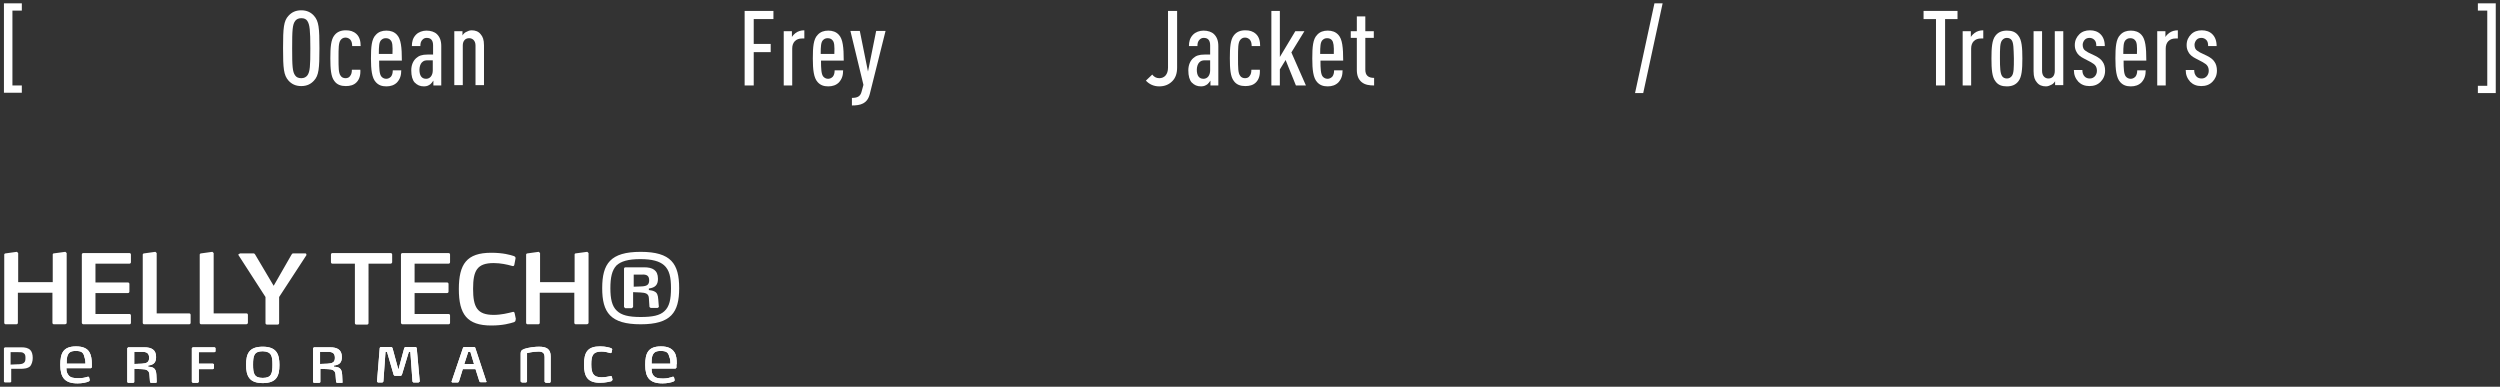 <?xml version="1.0" encoding="utf-8"?>
<!-- Generator: Adobe Illustrator 26.0.1, SVG Export Plug-In . SVG Version: 6.00 Build 0)  -->
<svg version="1.1" id="レイヤー_1" xmlns="http://www.w3.org/2000/svg" xmlns:xlink="http://www.w3.org/1999/xlink" x="0px"
	 y="0px" viewBox="0 0 824.9 127.6" style="enable-background:new 0 0 824.9 127.6;" xml:space="preserve">
<rect x="0" y="0" width="824.9" height="127.6" fill="#333333" stroke="none"/>
<style type="text/css">
	.st0{fill:#FFFFFF;}
</style>
<g>
	<g>
		<path class="st0" d="M22,106.5v-23l-0.4-0.4h-0.1l-3.7,0.5c-0.3,0-0.4,0.2-0.4,0.4v9.1H6v-9.6l-0.4-0.4H5.5l-3.6,0.5
			c-0.3,0-0.5,0.2-0.5,0.4v22.5c0,0.3,0.2,0.5,0.5,0.5h3.5c0.3,0,0.5-0.2,0.5-0.5v-9.9h11.4v9.9c0,0.3,0.2,0.5,0.5,0.5h3.5
			C21.8,107,22,106.8,22,106.5 M43.2,106.5v-2.4c0-0.3-0.2-0.5-0.5-0.5H31.5v-6.9h10.7c0.3,0,0.5-0.2,0.5-0.5v-2.5
			c0-0.3-0.2-0.5-0.5-0.5H31.5V87h11.2c0.3,0,0.5-0.2,0.5-0.5V84c0-0.3-0.2-0.5-0.5-0.5H27.5c-0.3,0-0.5,0.2-0.5,0.5v22.5
			c0,0.3,0.3,0.5,0.5,0.5h15.3C43,107,43.2,106.8,43.2,106.5 M62.9,106.5v-2.6c0-0.3-0.2-0.5-0.5-0.5H51.7V83.5l-0.4-0.4h-0.1
			l-3.6,0.5c-0.3,0-0.5,0.2-0.5,0.4v22.5c0,0.3,0.2,0.5,0.5,0.5h14.8C62.7,107,62.9,106.8,62.9,106.5 M81.8,106.5v-2.6
			c0-0.3-0.2-0.5-0.5-0.5H70.5V83.5l-0.4-0.4h-0.1l-3.6,0.5c-0.3,0-0.5,0.2-0.5,0.4v22.5c0,0.3,0.2,0.5,0.5,0.5h14.8
			C81.5,107,81.8,106.8,81.8,106.5 M101.1,84.2l0-0.2c0-0.2-0.1-0.4-0.4-0.4h-3.9c-0.3,0-0.4,0.1-0.6,0.4l-5.9,10.3l-6.1-10.3
			c-0.2-0.3-0.3-0.4-0.7-0.4h-4.3L78.6,84l0.1,0.2l8.9,13.8v8.6c0,0.3,0.2,0.5,0.5,0.5h3.5c0.3,0,0.5-0.2,0.5-0.5v-8.6L101.1,84.2z
			 M129.4,86.5V84c0-0.3-0.2-0.5-0.5-0.5h-19.2c-0.3,0-0.5,0.2-0.5,0.5v2.5c0,0.3,0.2,0.5,0.5,0.5h7.4v19.6c0,0.3,0.2,0.5,0.5,0.5
			h3.5c0.3,0,0.5-0.2,0.5-0.5V87h7.3C129.2,87,129.4,86.7,129.4,86.5 M148.5,106.5v-2.4c0-0.3-0.2-0.5-0.5-0.5h-11.2v-6.9h10.7
			c0.3,0,0.5-0.2,0.5-0.5v-2.5c0-0.3-0.2-0.5-0.5-0.5h-10.7V87H148c0.3,0,0.5-0.2,0.5-0.5V84c0-0.3-0.2-0.5-0.5-0.5h-15.2
			c-0.3,0-0.5,0.2-0.5,0.5v22.5c0,0.3,0.3,0.5,0.5,0.5H148C148.3,107,148.5,106.8,148.5,106.5 M170.2,105.2l-0.4-1.9
			c-0.1-0.3-0.2-0.4-0.5-0.4l-0.4,0.1c-1.2,0.3-3.5,0.9-6,0.9c-5.5,0-6.8-2.6-6.8-8.6c0-6,1.3-8.5,6.8-8.5c2.3,0,4.5,0.5,5.9,0.9
			l0.4,0.1c0.3,0,0.4-0.1,0.5-0.4l0.4-2.1l0-0.2c0-0.2-0.1-0.4-0.5-0.6c-1.2-0.4-3.6-1.1-7.5-1.1c-8.1,0-10.7,3.7-10.7,12
			c0,8.3,2.7,12,10.7,12c3.9,0,6.2-0.7,7.5-1.1c0.4-0.2,0.5-0.4,0.5-0.6L170.2,105.2 M194.2,106.5v-23l-0.4-0.4h-0.1l-3.7,0.5
			c-0.3,0-0.4,0.2-0.4,0.4v9.1h-11.4v-9.6l-0.4-0.4h-0.1l-3.6,0.5c-0.3,0-0.5,0.2-0.5,0.4v22.5c0,0.3,0.2,0.5,0.5,0.5h3.5
			c0.3,0,0.5-0.2,0.5-0.5v-9.9h11.4v9.9c0,0.3,0.2,0.5,0.5,0.5h3.5C193.9,107,194.2,106.8,194.2,106.5"/>
		<path class="st0" d="M223.3,120.2c0-1.6-0.1-3-0.8-4c-0.8-1.2-2.1-1.9-4.4-1.9c-4.3,0-5.2,2.3-5.2,6.1c0,4.1,1.4,6.1,5.7,6.1
			c1.5,0,3-0.3,3.8-0.7l0.2-0.3l0-0.1l-0.2-0.9l-0.2-0.2l-0.2,0c-0.9,0.3-1.8,0.6-3.2,0.6c-1.5,0-2.5-0.2-3.1-0.9
			c-0.5-0.5-0.7-1.2-0.7-2.4h7.9l0.3-0.3V120.2z M221.2,120l-6.2,0c0-0.8,0-1.6,0.2-2.4c0.4-1.3,1.1-1.8,2.8-1.8
			c1.7,0,2.5,0.4,2.8,1.8C221.2,118.5,221.2,119.2,221.2,120"/>
		<path class="st0" d="M223.3,120.2c0-1.6-0.1-3-0.8-4c-0.8-1.2-2.1-1.9-4.4-1.9c-4.3,0-5.2,2.3-5.2,6.1c0,4.1,1.4,6.1,5.7,6.1
			c1.5,0,3-0.3,3.8-0.7l0.2-0.3l0-0.1l-0.2-0.9l-0.2-0.2l-0.2,0c-0.9,0.3-1.8,0.6-3.2,0.6c-1.5,0-2.5-0.2-3.1-0.9
			c-0.5-0.5-0.7-1.2-0.7-2.4h7.9l0.3-0.3V120.2z M221.2,120l-6.2,0c0-0.8,0-1.6,0.2-2.4c0.4-1.3,1.1-1.8,2.8-1.8
			c1.7,0,2.5,0.4,2.8,1.8C221.2,118.5,221.2,119.2,221.2,120"/>
		<path class="st0" d="M181.7,125.9v-8.3c0-2.4-1.3-3.2-3.9-3.2c-1.4,0-3.5,0.3-4.7,0.7c-1.1,0.4-1.3,0.8-1.3,1.6v9.2l0.4,0.3h1.4
			l0.3-0.3v-9.4c0,0,1.9-0.5,3.8-0.5c1.4,0,2,0.5,2,1.9v8.1l0.4,0.3h1.4L181.7,125.9 M202.1,125.3l-0.2-1l-0.2-0.2l-0.2,0
			c-0.6,0.1-1.7,0.4-3,0.4c-2.7,0-3.4-1.3-3.4-4.3c0-3,0.6-4.2,3.4-4.2c1.1,0,2.2,0.3,2.9,0.5l0.2,0l0.2-0.2l0.2-1l0-0.1l-0.3-0.3
			c-0.6-0.2-1.8-0.6-3.7-0.6c-4,0-5.3,1.8-5.3,6c0,4.1,1.3,6,5.3,6c1.9,0,3.1-0.4,3.7-0.5l0.3-0.3L202.1,125.3"/>
		<path class="st0" d="M181.7,125.9v-8.3c0-2.4-1.3-3.2-3.9-3.2c-1.4,0-3.5,0.3-4.7,0.7c-1.1,0.4-1.3,0.8-1.3,1.6v9.2l0.4,0.3h1.4
			l0.3-0.3v-9.4c0,0,1.9-0.5,3.8-0.5c1.4,0,2,0.5,2,1.9v8.1l0.4,0.3h1.4L181.7,125.9 M202.1,125.3l-0.2-1l-0.2-0.2l-0.2,0
			c-0.6,0.1-1.7,0.4-3,0.4c-2.7,0-3.4-1.3-3.4-4.3c0-3,0.6-4.2,3.4-4.2c1.1,0,2.2,0.3,2.9,0.5l0.2,0l0.2-0.2l0.2-1l0-0.1l-0.3-0.3
			c-0.6-0.2-1.8-0.6-3.7-0.6c-4,0-5.3,1.8-5.3,6c0,4.1,1.3,6,5.3,6c1.9,0,3.1-0.4,3.7-0.5l0.3-0.3L202.1,125.3"/>
		<path class="st0" d="M30.3,120.2c0-1.6-0.2-3-0.8-4c-0.7-1.2-2.1-1.9-4.4-1.9c-4.3,0-5.2,2.3-5.2,6.1c0,4.1,1.4,6.1,5.7,6.1
			c1.5,0,3-0.3,3.8-0.7l0.2-0.3l0-0.1l-0.2-0.9l-0.2-0.2l-0.2,0c-0.9,0.3-1.8,0.5-3.2,0.5c-1.5,0-2.5-0.2-3.1-0.9
			c-0.5-0.6-0.8-1.2-0.8-2.4H30l0.3-0.3V120.2z M28.2,120l-6.2,0c0-0.8,0-1.6,0.2-2.4c0.4-1.3,1.1-1.8,2.8-1.8
			c1.7,0,2.5,0.4,2.8,1.8C28.1,118.5,28.2,119.2,28.2,120 M51.7,125.9l-0.1-2.2c-0.1-2.3-1.1-2.6-2.7-2.7v-0.4
			c2-0.2,2.6-1.2,2.6-2.8c0-2.4-1.5-3.2-3.9-3.2h-5.3l-0.3,0.3v11.2l0.3,0.2h1.7l0.3-0.2v-4.4l2.5,0.1c1.4,0,2.4,0.4,2.5,1.7
			l0.2,2.6l0.3,0.2h1.8L51.7,125.9 M49.2,118.1c0,1.5-0.9,1.8-2.4,1.9l-2.5,0.1v-4h3C48.7,116.2,49.2,116.8,49.2,118.1 M71.1,116
			v-1.2l-0.3-0.2h-7.2l-0.3,0.3v11.1l0.3,0.3h1.7l0.3-0.3v-4.2h4.7l0.3-0.3v-1.3l-0.3-0.2h-4.7v-3.8h5.2L71.1,116 M92.2,120.4
			c0-3.6-1-6-5.5-6c-4.6,0-5.5,2.4-5.5,6c0,3.6,1,6,5.5,6C91.3,126.4,92.2,124,92.2,120.4 M89.9,120.3c0,2.9-0.3,4.4-3.2,4.4
			c-2.9,0-3.2-1.5-3.2-4.4c0-2.9,0.3-4.4,3.2-4.4C89.6,116,89.9,117.5,89.9,120.3 M113,125.9l-0.1-2.2c-0.1-2.3-1.1-2.6-2.7-2.7
			v-0.4c2-0.2,2.6-1.2,2.6-2.8c0-2.4-1.5-3.2-3.9-3.2h-5.3l-0.3,0.3v11.2l0.3,0.2h1.8l0.3-0.2v-4.4l2.5,0.1c1.4,0,2.4,0.4,2.5,1.7
			l0.2,2.6l0.3,0.2h1.8L113,125.9 M110.5,118.1c0,1.5-0.9,1.8-2.4,1.9l-2.5,0.1v-4h3C110,116.2,110.5,116.8,110.5,118.1
			 M138.5,125.9l-1-11.1l-0.3-0.3h-3.5l-0.3,0.3l-1.9,7h-0.1l-1.9-7l-0.3-0.3h-3.6l-0.3,0.3l-0.9,11.1l0,0l0.3,0.3h1.5l0.3-0.3
			l0.7-9.8h0.5l2.2,7.6l0.3,0.3h2.1l0.3-0.3l2.3-7.6h0.5l0.7,9.8l0.3,0.3h1.7L138.5,125.9L138.5,125.9z M160.5,125.9l-3.7-11.2
			l-0.3-0.2h-3.4l-0.3,0.2l-3.8,11.2l0,0.1l0.2,0.2h1.9l0.3-0.2l1.3-4.2h4.2l1.3,4.1l0.3,0.2h1.9l0.2-0.2L160.5,125.9 M156.4,120.1
			h-3.2l1.3-4h0.7L156.4,120.1z"/>
		<path class="st0" d="M30.3,120.2c0-1.6-0.2-3-0.8-4c-0.7-1.2-2.1-1.9-4.4-1.9c-4.3,0-5.2,2.3-5.2,6.1c0,4.1,1.4,6.1,5.7,6.1
			c1.5,0,3-0.3,3.8-0.7l0.2-0.3l0-0.1l-0.2-0.9l-0.2-0.2l-0.2,0c-0.9,0.3-1.8,0.5-3.2,0.5c-1.5,0-2.5-0.2-3.1-0.9
			c-0.5-0.6-0.8-1.2-0.8-2.4H30l0.3-0.3V120.2z M28.2,120l-6.2,0c0-0.8,0-1.6,0.2-2.4c0.4-1.3,1.1-1.8,2.8-1.8
			c1.7,0,2.5,0.4,2.8,1.8C28.1,118.5,28.2,119.2,28.2,120 M51.7,125.9l-0.1-2.2c-0.1-2.3-1.1-2.6-2.7-2.7v-0.4
			c2-0.2,2.6-1.2,2.6-2.8c0-2.4-1.5-3.2-3.9-3.2h-5.3l-0.3,0.3v11.2l0.3,0.2h1.7l0.3-0.2v-4.4l2.5,0.1c1.4,0,2.4,0.4,2.5,1.7
			l0.2,2.6l0.3,0.2h1.8L51.7,125.9 M49.2,118.1c0,1.5-0.9,1.8-2.4,1.9l-2.5,0.1v-4h3C48.7,116.2,49.2,116.8,49.2,118.1 M71.1,116
			v-1.2l-0.3-0.2h-7.2l-0.3,0.3v11.1l0.3,0.3h1.7l0.3-0.3v-4.2h4.7l0.3-0.3v-1.3l-0.3-0.2h-4.7v-3.8h5.2L71.1,116 M92.2,120.4
			c0-3.6-1-6-5.5-6c-4.6,0-5.5,2.4-5.5,6c0,3.6,1,6,5.5,6C91.3,126.4,92.2,124,92.2,120.4 M89.9,120.3c0,2.9-0.3,4.4-3.2,4.4
			c-2.9,0-3.2-1.5-3.2-4.4c0-2.9,0.3-4.4,3.2-4.4C89.6,116,89.9,117.5,89.9,120.3 M113,125.9l-0.1-2.2c-0.1-2.3-1.1-2.6-2.7-2.7
			v-0.4c2-0.2,2.6-1.2,2.6-2.8c0-2.4-1.5-3.2-3.9-3.2h-5.3l-0.3,0.3v11.2l0.3,0.2h1.8l0.3-0.2v-4.4l2.5,0.1c1.4,0,2.4,0.4,2.5,1.7
			l0.2,2.6l0.3,0.2h1.8L113,125.9 M110.5,118.1c0,1.5-0.9,1.8-2.4,1.9l-2.5,0.1v-4h3C110,116.2,110.5,116.8,110.5,118.1
			 M138.5,125.9l-1-11.1l-0.3-0.3h-3.5l-0.3,0.3l-1.9,7h-0.1l-1.9-7l-0.3-0.3h-3.6l-0.3,0.3l-0.9,11.1l0,0l0.3,0.3h1.5l0.3-0.3
			l0.7-9.8h0.5l2.2,7.6l0.3,0.3h2.1l0.3-0.3l2.3-7.6h0.5l0.7,9.8l0.3,0.3h1.7L138.5,125.9L138.5,125.9z M160.5,125.9l-3.7-11.2
			l-0.3-0.2h-3.4l-0.3,0.2l-3.8,11.2l0,0.1l0.2,0.2h1.9l0.3-0.2l1.3-4.2h4.2l1.3,4.1l0.3,0.2h1.9l0.2-0.2L160.5,125.9 M156.4,120.1
			h-3.2l1.3-4h0.7L156.4,120.1z"/>
		<path class="st0" d="M10.8,118.1c0-1.2-0.3-2.1-0.8-2.6c-0.7-0.7-1.7-0.9-2.9-0.9H1.6l-0.3,0.3V126l0.3,0.2h1.8l0.3-0.2v-4.3
			l2.7,0h0.2c1.3,0,2.6-0.1,3.4-0.9C10.5,120.1,10.8,119.2,10.8,118.1 M8.4,118.1c0,0.8-0.1,1.3-0.5,1.6c-0.4,0.4-1.2,0.5-2.2,0.5
			l-2.2,0.1v-4.1H6c0.9,0,1.5,0,1.9,0.4C8.3,116.9,8.4,117.3,8.4,118.1"/>
		<path class="st0" d="M224.1,95.1c0-8.1-2.7-12-12.7-12c-10,0-12.7,3.9-12.7,12c0,8,2.7,11.9,12.7,11.9
			C221.4,107,224.1,103.1,224.1,95.1 M221.4,95.1c0,3.6-0.5,6.1-2.2,7.6c-1.5,1.4-3.9,1.9-7.8,1.9c-4,0-6.4-0.6-7.9-2.1
			c-1.6-1.5-2.1-4-2.1-7.4c0-3.5,0.5-5.9,2-7.5c1.5-1.4,3.9-2.1,7.9-2.1c3.9,0,6.3,0.7,7.8,2C220.9,89.1,221.4,91.5,221.4,95.1
			 M217.4,101.3l-0.2-2.5c-0.1-1.5-0.4-2.2-1.2-2.6c-0.5-0.3-1.2-0.4-1.9-0.5v-0.5c2.2-0.3,3-1.3,3-3.2c0-2.9-1.8-3.8-4.6-3.8h-6.1
			c-0.3,0-0.5,0.2-0.5,0.5v12.6l0.4,0.4h2.2l0.4-0.4v-4.9l2.4,0.1c1.6,0.1,2.7,0.3,2.8,1.8l0.2,3l0.4,0.3h2.3L217.4,101.3
			 M214.2,92.5c0,1.5-0.8,1.9-2.4,2l-2.7,0.1v-4h2.7C213.4,90.5,214.2,91,214.2,92.5"/>
	</g>
	<g>
		<g>
			<g>
				<path class="st0" d="M103.6,26.6c-1,1.1-2.3,1.8-4.2,1.8c-1.9,0-3.2-0.7-4.2-1.8c-1.6-1.8-1.8-4-1.8-10.7s0.2-9,1.8-10.7
					c1-1.1,2.3-1.8,4.2-1.8c1.9,0,3.2,0.7,4.2,1.8c1.6,1.8,1.8,4,1.8,10.7S105.2,24.9,103.6,26.6z M101.4,6.9c-0.4-0.6-1-0.9-2-0.9
					c-1,0-1.6,0.4-2,0.9c-0.9,1.2-1,3.1-1,9s0.1,7.8,1,9c0.4,0.6,1.1,0.9,2,0.9c1,0,1.6-0.4,2-0.9c0.9-1.2,1-3.1,1-9
					S102.2,8.1,101.4,6.9z"/>
				<path class="st0" d="M117.6,27.2c-0.9,0.9-2.1,1.2-3.5,1.2c-1.5,0-2.9-0.4-3.8-1.7c-1.1-1.4-1.3-4-1.3-7.5
					c0-3.6,0.2-6.1,1.3-7.5c0.9-1.2,2.2-1.7,3.8-1.7c1.4,0,2.5,0.3,3.5,1.2c1.1,1,1.4,2.5,1.4,4h-2.8c0-0.7-0.1-1.5-0.6-2.1
					c-0.4-0.4-0.9-0.7-1.6-0.7c-0.7,0-1.2,0.3-1.6,0.8c-0.7,0.9-0.7,2.7-0.7,5.9c0,3.2,0,5,0.7,5.9c0.3,0.5,0.9,0.8,1.6,0.8
					c0.6,0,1.2-0.2,1.5-0.7c0.5-0.6,0.6-1.3,0.6-2.1h2.8C119,24.8,118.6,26.2,117.6,27.2z"/>
				<path class="st0" d="M125.1,19.9c0,2.8,0.1,4.5,0.7,5.3c0.3,0.4,0.9,0.8,1.6,0.8c0.6,0,1.1-0.2,1.6-0.7c0.4-0.5,0.6-1.2,0.6-2.1
					h2.8c0,1.7-0.4,2.9-1.4,4c-0.9,0.9-2.1,1.3-3.5,1.3c-1.5,0-2.6-0.4-3.5-1.4c-1.3-1.4-1.6-4.1-1.6-7.8c0-3.8,0.2-6.4,1.6-7.8
					c0.9-1,2.1-1.4,3.5-1.4s2.6,0.4,3.5,1.4c1.3,1.4,1.6,4.1,1.6,8.5H125.1z M128.9,13.3c-0.3-0.4-0.8-0.7-1.6-0.7
					c-0.8,0-1.2,0.3-1.6,0.7c-0.6,0.7-0.7,1.9-0.7,4.5h4.5C129.6,15.2,129.5,13.9,128.9,13.3z"/>
				<path class="st0" d="M143,28.2v-1.6c-0.3,0.5-0.7,0.9-1,1.2c-0.6,0.4-1.1,0.7-2.1,0.7c-1.3,0-2.2-0.4-3.1-1.3
					c-0.7-0.8-1.1-2.1-1.1-4c0-1.7,0.6-3.1,1.6-4c0.9-0.8,1.9-1.2,3.8-1.2h1.8V15c0-1.7-0.7-2.5-2.1-2.5c-0.6,0-1,0.2-1.4,0.6
					c-0.5,0.5-0.7,1.1-0.7,2.1h-2.8c0-1.4,0.3-2.7,1.4-3.8c0.8-0.8,2.1-1.3,3.4-1.3c1.4,0,2.7,0.4,3.5,1.2c0.9,0.9,1.4,2.1,1.4,3.9
					v13H143z M142.8,19.9h-1.6c-0.9,0-1.4,0.1-2,0.7c-0.5,0.5-0.8,1.5-0.8,2.4c0,1.9,0.7,3,2.2,3c1.3,0,2.2-1.1,2.2-2.8V19.9z"/>
				<path class="st0" d="M156.9,28.2V15c0-1.6-1-2.4-2.1-2.4c-1.2,0-2.1,0.8-2.1,2.4v13.1h-2.8V10.3h2.7v1.4
					c0.2-0.4,0.7-0.9,1.1-1.1c0.6-0.3,1.2-0.6,1.9-0.6c1.3,0,2.3,0.4,3,1.3c0.7,0.8,1.1,1.8,1.1,3.7v13.1H156.9z"/>
			</g>
		</g>
		<g>
			<g>
				<path class="st0" d="M641.8,6.3v21.9h-3V6.3h-4.1V3.6h11.2v2.7H641.8z"/>
				<path class="st0" d="M653.6,12.7c-1.9,0-3.2,1.2-3.2,3.3v12.2h-2.8V10.3h2.7v1.9c0.3-0.5,0.8-1,1.2-1.3c0.8-0.6,1.8-0.9,2.9-0.9
					v2.7H653.6z"/>
				<path class="st0" d="M666,26.8c-0.9,1.2-2.2,1.7-3.8,1.7c-1.6,0-2.9-0.4-3.8-1.7c-1.1-1.4-1.3-3.9-1.3-7.5s0.2-6.1,1.3-7.5
					c0.9-1.2,2.2-1.7,3.8-1.7c1.6,0,2.9,0.4,3.8,1.7c1.1,1.4,1.3,3.9,1.3,7.5S667.1,25.4,666,26.8z M663.8,13.3
					c-0.3-0.5-0.9-0.8-1.6-0.8s-1.2,0.3-1.6,0.8c-0.7,0.9-0.7,2.7-0.7,5.9c0,3.2,0.1,5,0.7,5.9c0.3,0.5,0.9,0.8,1.6,0.8
					s1.2-0.3,1.6-0.8c0.7-0.9,0.7-2.7,0.7-5.9C664.4,16,664.4,14.2,663.8,13.3z"/>
				<path class="st0" d="M678.1,28.2v-1.4c-0.2,0.4-0.7,0.9-1.1,1.1c-0.6,0.3-1.2,0.6-1.9,0.6c-1.3,0-2.3-0.4-3-1.3
					c-0.7-0.8-1.1-1.8-1.1-3.7V10.3h2.8v13.1c0,1.7,1,2.5,2.1,2.5c1.2,0,2.1-0.8,2.1-2.5V10.3h2.8v17.8H678.1z"/>
				<path class="st0" d="M693.1,27c-1,1-2.2,1.4-3.7,1.4s-2.7-0.5-3.6-1.4c-1-1.1-1.5-2.3-1.5-3.9h2.8c0,0.9,0.2,1.6,0.8,2.2
					c0.4,0.4,1,0.6,1.6,0.6c0.7,0,1.2-0.2,1.7-0.7c0.4-0.4,0.7-1.1,0.7-1.8c0-0.6-0.1-1.1-0.4-1.6c-0.3-0.5-0.9-0.9-1.6-1.3
					l-2.3-1.2c-1.2-0.6-2-1.3-2.4-2.1c-0.4-0.7-0.6-1.4-0.6-2.3c0-1.6,0.6-2.7,1.5-3.6c0.9-0.9,2.1-1.3,3.5-1.3
					c1.4,0,2.6,0.4,3.5,1.3c0.9,0.9,1.4,2.2,1.4,3.9h-2.8c0-1-0.2-1.7-0.7-2.1c-0.4-0.4-1-0.6-1.5-0.6c-0.7,0-1.2,0.2-1.6,0.6
					c-0.4,0.4-0.7,1.1-0.7,1.7c0,0.5,0.1,0.9,0.3,1.3c0.2,0.4,0.8,0.8,1.5,1.2l2.3,1.1c1.2,0.6,2,1.2,2.5,2c0.5,0.7,0.8,1.7,0.8,2.9
					C694.6,24.9,694,26.1,693.1,27z"/>
				<path class="st0" d="M700.7,19.9c0,2.8,0.1,4.5,0.7,5.3c0.3,0.4,0.9,0.8,1.6,0.8c0.6,0,1.1-0.2,1.6-0.7c0.4-0.5,0.6-1.2,0.6-2.1
					h2.8c0,1.7-0.4,2.9-1.4,4c-0.9,0.9-2.1,1.3-3.5,1.3c-1.5,0-2.6-0.4-3.5-1.4c-1.3-1.4-1.6-4.1-1.6-7.8c0-3.8,0.2-6.4,1.6-7.8
					c0.9-1,2.1-1.4,3.5-1.4s2.6,0.4,3.5,1.4c1.3,1.4,1.6,4.1,1.6,8.5H700.7z M704.5,13.3c-0.3-0.4-0.8-0.7-1.6-0.7s-1.2,0.3-1.6,0.7
					c-0.6,0.7-0.7,1.9-0.7,4.5h4.5C705.2,15.2,705.1,13.9,704.5,13.3z"/>
				<path class="st0" d="M717.8,12.7c-1.9,0-3.2,1.2-3.2,3.3v12.2h-2.8V10.3h2.7v1.9c0.3-0.5,0.8-1,1.2-1.3c0.8-0.6,1.8-0.9,2.9-0.9
					v2.7H717.8z"/>
				<path class="st0" d="M730,27c-1,1-2.2,1.4-3.7,1.4s-2.7-0.5-3.6-1.4c-1-1.1-1.5-2.3-1.5-3.9h2.8c0,0.9,0.2,1.6,0.8,2.2
					c0.4,0.4,1,0.6,1.6,0.6c0.7,0,1.2-0.2,1.7-0.7c0.4-0.4,0.7-1.1,0.7-1.8c0-0.6-0.1-1.1-0.4-1.6c-0.3-0.5-0.9-0.9-1.6-1.3
					l-2.3-1.2c-1.2-0.6-2-1.3-2.4-2.1c-0.4-0.7-0.6-1.4-0.6-2.3c0-1.6,0.6-2.7,1.5-3.6c0.9-0.9,2.1-1.3,3.5-1.3
					c1.4,0,2.6,0.4,3.5,1.3c0.9,0.9,1.4,2.2,1.4,3.9h-2.8c0-1-0.2-1.7-0.7-2.1c-0.4-0.4-1-0.6-1.5-0.6c-0.7,0-1.2,0.2-1.6,0.6
					c-0.4,0.4-0.7,1.1-0.7,1.7c0,0.5,0.1,0.9,0.3,1.3c0.2,0.4,0.8,0.8,1.5,1.2l2.3,1.1c1.2,0.6,2,1.2,2.5,2c0.5,0.7,0.8,1.7,0.8,2.9
					C731.5,24.9,730.9,26.1,730,27z"/>
			</g>
		</g>
		<g>
			<g>
				<path class="st0" d="M817.6,30.7v-2.4h3.1V3.5h-3.1V1.1h5.9v29.6H817.6z"/>
			</g>
		</g>
		<g>
			<g>
				<path class="st0" d="M1.3,30.7V1.1h5.9v2.4H4.1v24.7h3.1v2.4H1.3z"/>
			</g>
		</g>
		<g>
			<path class="st0" d="M386.8,26.8c-1.1,1.1-2.5,1.7-4.3,1.7c-1.8,0-3.3-0.7-4.4-1.9l2.1-2c0.5,0.7,1.3,1.2,2.3,1.2
				c1.7,0,2.9-1.2,2.9-3.5V3.6h3v18.7C388.4,24.2,387.9,25.7,386.8,26.8z"/>
			<path class="st0" d="M399.4,28.2v-1.6c-0.3,0.5-0.7,0.9-1,1.2c-0.6,0.4-1.1,0.7-2.1,0.7c-1.3,0-2.2-0.4-3.1-1.3
				c-0.7-0.8-1.1-2.1-1.1-4c0-1.7,0.6-3.1,1.6-4c0.9-0.8,1.9-1.2,3.8-1.2h1.8V15c0-1.7-0.7-2.5-2.1-2.5c-0.6,0-1,0.2-1.4,0.6
				c-0.5,0.5-0.7,1.1-0.7,2.1h-2.8c0-1.4,0.3-2.7,1.4-3.8c0.8-0.8,2.1-1.3,3.4-1.3c1.4,0,2.7,0.4,3.5,1.2c0.9,0.9,1.4,2.1,1.4,3.9
				v13H399.4z M399.3,19.9h-1.6c-0.9,0-1.4,0.1-2,0.7c-0.5,0.5-0.8,1.5-0.8,2.4c0,1.9,0.7,3,2.2,3c1.3,0,2.2-1.1,2.2-2.8V19.9z"/>
			<path class="st0" d="M414.4,27.2c-0.9,0.9-2.1,1.2-3.5,1.2c-1.5,0-2.9-0.4-3.8-1.7c-1.1-1.4-1.3-4-1.3-7.5c0-3.6,0.2-6.1,1.3-7.5
				c0.9-1.2,2.2-1.7,3.8-1.7c1.4,0,2.5,0.3,3.5,1.2c1.1,1,1.4,2.5,1.4,4h-2.8c0-0.7-0.1-1.5-0.6-2.1c-0.4-0.4-0.9-0.7-1.6-0.7
				c-0.7,0-1.2,0.3-1.6,0.8c-0.7,0.9-0.7,2.7-0.7,5.9c0,3.2,0,5,0.7,5.9c0.3,0.5,0.9,0.8,1.6,0.8c0.6,0,1.2-0.2,1.5-0.7
				c0.5-0.6,0.6-1.3,0.6-2.1h2.8C415.8,24.8,415.4,26.2,414.4,27.2z"/>
			<path class="st0" d="M427.6,28.2l-3.4-8.4l-1.9,3.1v5.3h-2.8V3.6h2.8v15.2l5.1-8.5h3l-4.3,7l4.8,10.9H427.6z"/>
			<path class="st0" d="M435.7,19.9c0,2.8,0.1,4.5,0.7,5.3c0.3,0.4,0.9,0.8,1.6,0.8c0.6,0,1.1-0.2,1.6-0.7c0.4-0.5,0.6-1.2,0.6-2.1
				h2.8c0,1.7-0.4,2.9-1.4,4c-0.9,0.9-2.1,1.3-3.5,1.3c-1.5,0-2.6-0.4-3.5-1.4c-1.3-1.4-1.6-4.1-1.6-7.8c0-3.8,0.2-6.4,1.6-7.8
				c0.9-1,2.1-1.4,3.5-1.4s2.6,0.4,3.5,1.4c1.3,1.4,1.6,4.1,1.6,8.5H435.7z M439.5,13.3c-0.3-0.4-0.8-0.7-1.6-0.7s-1.2,0.3-1.6,0.7
				c-0.6,0.7-0.7,1.9-0.7,4.5h4.5C440.2,15.2,440,13.9,439.5,13.3z"/>
			<path class="st0" d="M449.3,27.1c-1-0.8-1.6-2.1-1.6-4V12.5h-2v-2.2h2V5.4h2.8v4.9h2.8v2.2h-2.8V23c0,1.9,1,2.7,2.9,2.7v2.5
				C451.8,28.2,450.4,28,449.3,27.1z"/>
		</g>
		<g>
			<path class="st0" d="M542.2,30.7h-2.7l6.4-29.6h2.7L542.2,30.7z"/>
		</g>
		<g>
			<path class="st0" d="M248.7,6.3v8.2h5.6v2.7h-5.6v11h-3V3.6h9.5v2.7H248.7z"/>
			<path class="st0" d="M264.6,12.7c-1.9,0-3.2,1.2-3.2,3.3v12.2h-2.8V10.3h2.7v1.9c0.3-0.5,0.8-1,1.2-1.3c0.8-0.6,1.8-0.9,2.9-0.9
				v2.7H264.6z"/>
			<path class="st0" d="M270.9,19.9c0,2.8,0.1,4.5,0.7,5.3c0.3,0.4,0.9,0.8,1.6,0.8c0.6,0,1.1-0.2,1.6-0.7c0.4-0.5,0.6-1.2,0.6-2.1
				h2.8c0,1.7-0.4,2.9-1.4,4c-0.9,0.9-2.1,1.3-3.5,1.3c-1.5,0-2.6-0.4-3.5-1.4c-1.3-1.4-1.6-4.1-1.6-7.8c0-3.8,0.2-6.4,1.6-7.8
				c0.9-1,2.1-1.4,3.5-1.4s2.6,0.4,3.5,1.4c1.3,1.4,1.6,4.1,1.6,8.5H270.9z M274.7,13.3c-0.3-0.4-0.8-0.7-1.6-0.7
				c-0.8,0-1.2,0.3-1.6,0.7c-0.6,0.7-0.7,1.9-0.7,4.5h4.5C275.4,15.2,275.3,13.9,274.7,13.3z"/>
			<path class="st0" d="M287,31c-0.8,3.2-3,3.8-5.9,3.8v-2.5c1.7,0,2.8-0.4,3.2-2.1l0.6-2.2l-4.3-17.8h3.1l2.7,13.4l2.7-13.4h3.1
				L287,31z"/>
		</g>
	</g>
</g>
</svg>
